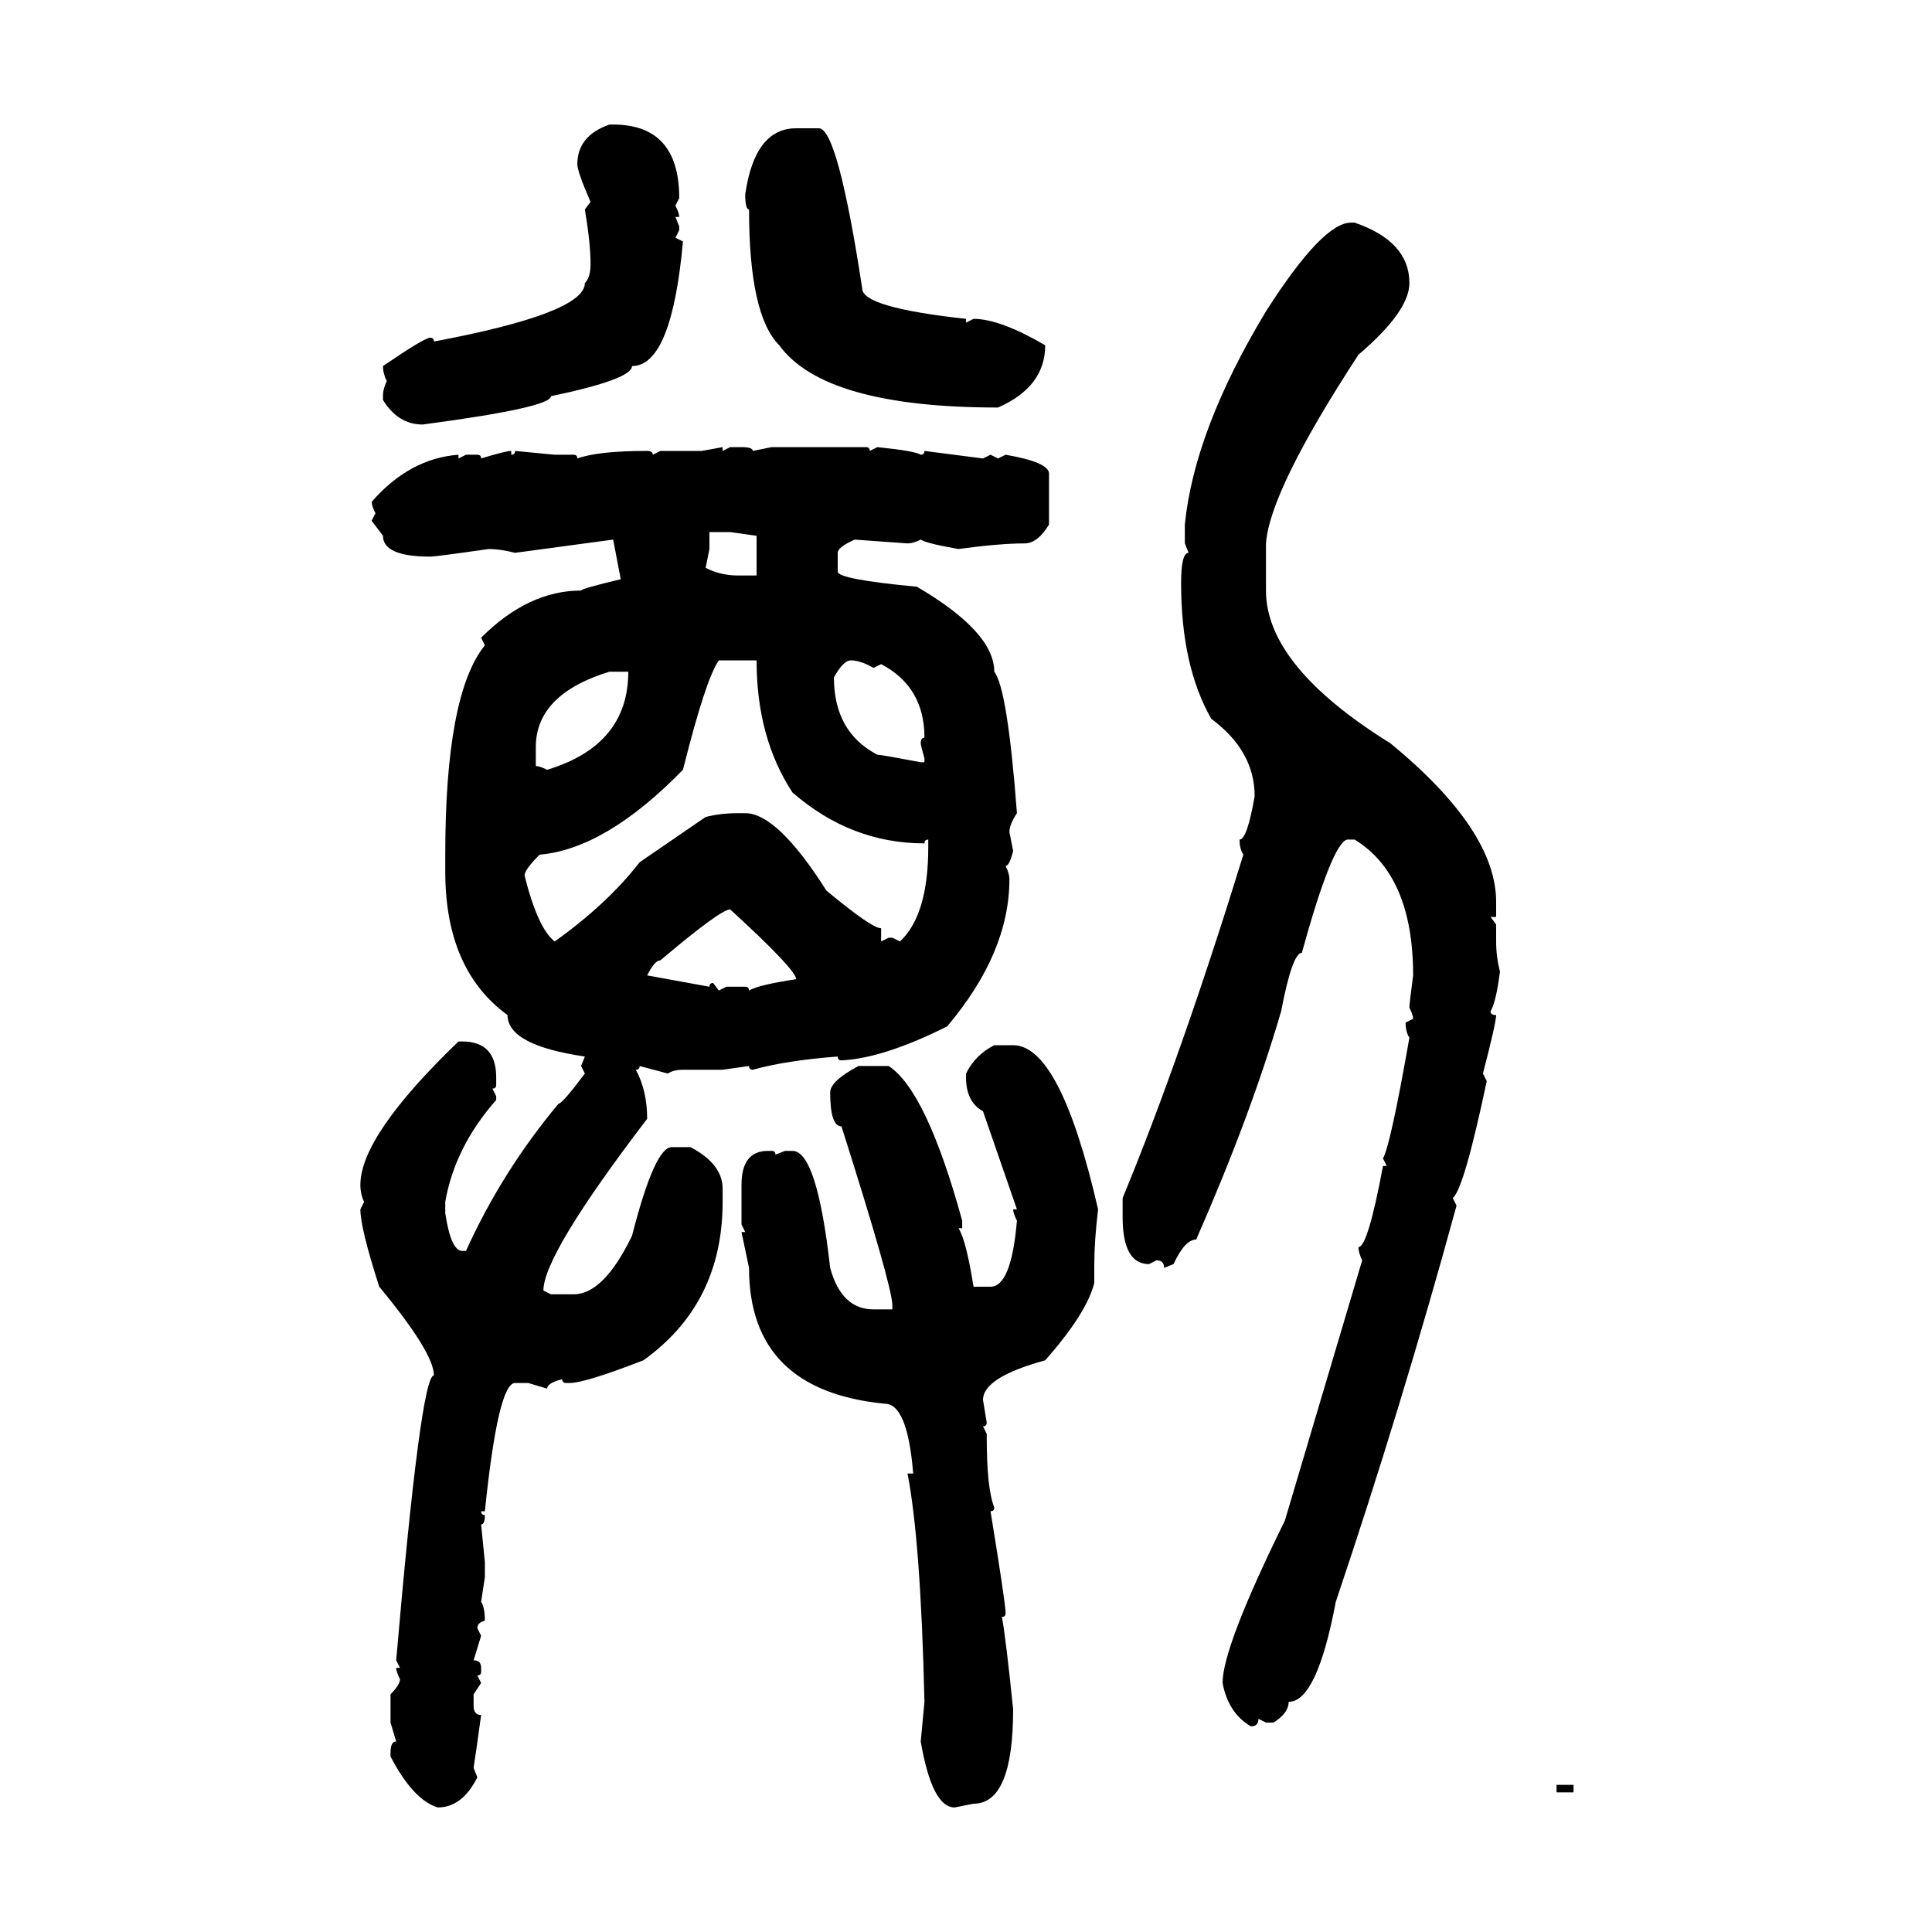<svg xmlns="http://www.w3.org/2000/svg" xmlns:xlink="http://www.w3.org/1999/xlink" width="300" height="300"><path d="M94.63 19.34L95.21 19.34Q105.47 19.34 105.47 30.76L105.47 30.76L104.88 31.93Q105.47 33.11 105.47 33.69L105.47 33.69L104.88 33.69L105.47 35.16L105.47 35.74L104.88 36.91L106.05 37.50Q104.30 56.84 98.14 56.84L98.14 56.84Q98.14 58.89 85.55 61.52L85.55 61.52Q85.55 63.28 65.63 65.92L65.63 65.92Q61.82 65.92 59.47 62.11L59.47 62.11L59.47 61.52Q59.47 60.35 60.06 59.18L60.06 59.18Q59.47 58.01 59.47 56.84L59.47 56.84Q65.92 52.44 66.80 52.44L66.80 52.44Q67.38 52.44 67.38 53.03L67.38 53.03Q90.82 48.63 90.82 43.95L90.82 43.95Q91.70 43.07 91.70 41.02L91.70 41.02Q91.70 37.79 90.82 32.52L90.82 32.52L91.70 31.35Q89.65 26.66 89.65 25.49L89.65 25.49Q89.65 21.09 94.63 19.34L94.63 19.34ZM123.63 19.92L123.63 19.92L127.15 19.92Q130.08 19.92 133.89 44.82L133.89 44.82Q133.89 47.75 150 49.51L150 49.51L150 50.10L151.17 49.51Q155.27 49.51 162.30 53.61L162.30 53.61Q162.30 60.06 154.98 63.28L154.98 63.28Q128.03 63.28 121.00 53.61L121.00 53.61Q116.31 48.93 116.31 32.52L116.31 32.52Q115.72 32.52 115.72 30.18L115.72 30.18Q117.19 19.92 123.63 19.92ZM209.77 34.57L210.35 34.57Q218.85 37.50 218.85 43.95L218.85 43.95Q218.85 48.34 210.94 55.08L210.94 55.08Q197.17 76.17 196.58 84.38L196.58 84.38L196.58 91.70Q196.58 103.42 215.92 115.43L215.92 115.43Q232.32 128.91 232.32 140.04L232.32 140.04L232.32 142.38L231.45 142.38L232.32 143.55L232.32 146.19Q232.32 148.54 232.91 150.88L232.91 150.88Q232.32 155.57 231.45 157.03L231.45 157.03Q231.45 157.62 232.32 157.62L232.32 157.62Q232.32 158.79 230.27 166.70L230.27 166.70L230.86 167.87Q227.34 184.57 225.59 186.04L225.59 186.04L226.17 187.21Q217.68 218.26 207.42 248.73L207.42 248.73Q204.49 264.26 200.10 264.26L200.10 264.26Q200.10 266.02 197.75 267.48L197.75 267.48L196.58 267.48L195.41 266.89Q195.41 268.07 194.24 268.07L194.24 268.07Q190.72 266.02 189.84 261.33L189.84 261.33Q189.84 255.76 199.51 236.13L199.51 236.13L211.52 195.70Q210.94 194.53 210.94 193.65L210.94 193.65Q212.40 193.65 214.75 181.05L214.75 181.05L215.33 181.05L214.75 179.88Q215.92 177.83 218.85 161.13L218.85 161.13Q218.26 160.25 218.26 158.79L218.26 158.79L219.43 158.20Q219.43 157.62 218.85 156.45L218.85 156.45Q218.85 155.86 219.43 151.46L219.43 151.46Q219.43 135.94 210.35 130.37L210.35 130.37L209.18 130.37Q206.84 130.96 202.15 147.95L202.15 147.95Q200.68 147.95 198.93 157.03L198.93 157.03Q194.24 173.14 185.74 192.48L185.74 192.48Q183.98 192.48 182.23 196.29L182.23 196.29L180.76 196.88Q180.76 195.70 179.59 195.70L179.59 195.70L178.42 196.29Q174.32 196.29 174.32 188.96L174.32 188.96L174.32 186.04Q183.40 164.06 193.07 132.71L193.07 132.71Q192.48 131.84 192.48 130.37L192.48 130.37Q193.65 130.37 194.82 123.63L194.82 123.63Q194.82 116.60 188.09 111.62L188.09 111.62Q183.40 103.42 183.40 90.53L183.40 90.53Q183.40 85.84 184.57 85.84L184.57 85.84L183.98 84.38L183.98 81.45Q185.45 66.80 196.58 48.34L196.58 48.34Q205.37 34.57 209.77 34.57L209.77 34.57ZM108.98 70.02L112.21 69.43L112.21 70.02L113.38 69.43L115.14 69.43Q116.89 69.43 116.89 70.02L116.89 70.02L119.82 69.43L134.47 69.43Q135.06 69.43 135.06 70.02L135.06 70.02L136.23 69.43Q142.09 70.02 142.97 70.61L142.97 70.61Q143.55 70.61 143.55 70.02L143.55 70.02L152.64 71.19L153.81 70.61L154.98 71.19L156.15 70.61Q162.89 71.78 162.89 73.54L162.89 73.54L162.89 81.45Q161.13 84.38 159.08 84.38L159.08 84.38Q155.27 84.38 148.83 85.25L148.83 85.25Q143.85 84.38 142.97 83.79L142.97 83.79Q141.80 84.38 140.92 84.38L140.92 84.38L132.71 83.79Q130.08 84.96 130.08 85.84L130.08 85.84L130.08 88.77Q130.08 89.94 142.38 91.11L142.38 91.11Q154.39 98.14 154.39 104.30L154.39 104.30Q156.45 106.93 157.91 126.27L157.91 126.27Q156.74 128.03 156.74 129.20L156.74 129.20L157.32 132.13Q156.74 134.47 156.15 134.47L156.15 134.47Q156.74 135.64 156.74 136.52L156.74 136.52Q156.74 147.95 147.07 159.38L147.07 159.38Q137.11 164.36 130.66 164.65L130.66 164.65Q130.08 164.65 130.08 164.06L130.08 164.06Q122.17 164.65 116.89 166.11L116.89 166.11Q116.31 166.11 116.31 165.53L116.31 165.53L112.21 166.11L106.05 166.11Q104.59 166.11 103.71 166.70L103.71 166.70L99.32 165.53Q99.32 166.11 98.73 166.11L98.73 166.11Q100.49 169.34 100.49 173.73L100.49 173.73Q84.38 194.82 84.38 200.39L84.38 200.39L85.55 200.98L89.06 200.98Q93.75 200.98 98.14 191.89L98.14 191.89Q101.66 178.13 104.30 178.13L104.30 178.13L107.23 178.13Q112.21 180.76 112.21 184.57L112.21 184.57L112.21 186.62Q112.21 202.44 99.90 211.23L99.90 211.23Q90.82 214.75 88.48 214.75L88.48 214.75L87.89 214.75Q87.30 214.75 87.30 214.16L87.30 214.16Q84.96 214.75 84.96 215.63L84.96 215.63L82.03 214.75L79.98 214.75Q77.34 214.75 75.29 234.67L75.29 234.67L74.71 234.67Q74.71 235.25 75.29 235.25L75.29 235.25Q75.29 236.72 74.71 236.72L74.71 236.72L75.29 242.58L75.29 244.92L74.71 248.73Q75.29 249.61 75.29 251.66L75.29 251.66Q74.12 251.95 74.12 252.83L74.12 252.83L74.71 254.00L73.54 257.81Q74.71 257.81 74.71 258.98L74.71 258.98L74.71 259.57Q74.71 260.16 74.12 260.16L74.12 260.16L74.71 261.33L73.54 263.09L73.54 264.84Q73.54 266.31 74.71 266.31L74.71 266.31Q73.83 272.75 73.54 274.51L73.54 274.51L74.12 275.98Q71.78 280.66 67.97 280.66L67.97 280.66Q64.16 279.49 60.64 272.75L60.64 272.75L60.64 272.17Q60.64 270.41 61.52 270.41L61.52 270.41L60.64 267.48L60.64 263.09Q62.11 261.62 62.11 260.74L62.11 260.74Q61.52 259.57 61.52 258.98L61.52 258.98L62.11 258.98L61.52 257.81Q65.33 213.57 67.38 213.57L67.38 213.57Q67.38 210.06 58.89 199.80L58.89 199.80Q55.96 190.72 55.96 187.79L55.96 187.79L56.54 186.62Q55.96 185.45 55.96 183.98L55.96 183.98Q55.96 176.37 71.19 161.72L71.19 161.72L71.78 161.72Q77.05 161.72 77.05 167.29L77.05 167.29L77.05 168.46Q77.05 169.04 76.46 169.04L76.46 169.04L77.05 170.21L77.05 170.80Q70.61 178.13 69.14 186.62L69.14 186.62L69.14 188.38Q70.02 194.24 71.78 194.24L71.78 194.24L72.36 194.24Q77.93 181.93 86.72 171.39L86.72 171.39Q87.30 171.39 90.82 166.70L90.82 166.70L90.23 165.53L90.82 164.06Q78.81 162.30 78.81 157.62L78.81 157.62Q69.14 150.59 69.14 135.35L69.14 135.35L69.14 132.71Q69.14 107.81 75.29 100.20L75.29 100.20L74.71 99.02Q82.03 91.70 90.23 91.70L90.23 91.70Q90.23 91.41 96.39 89.94L96.39 89.94L95.21 83.79L79.98 85.84Q77.64 85.25 75.88 85.25L75.88 85.25Q67.68 86.43 66.80 86.43L66.80 86.43Q59.47 86.43 59.47 83.20L59.47 83.20L57.71 80.86L58.30 79.69Q57.71 78.52 57.71 77.93L57.71 77.93Q63.57 71.19 71.19 70.61L71.19 70.61L71.19 71.19L72.36 70.61L74.12 70.61Q74.71 70.61 74.71 71.19L74.71 71.19Q78.52 70.02 79.39 70.02L79.39 70.02L79.39 70.61Q79.98 70.61 79.98 70.02L79.98 70.02L86.13 70.61L89.06 70.61Q89.65 70.61 89.65 71.19L89.65 71.19Q92.87 70.02 100.49 70.02L100.49 70.02Q101.37 70.02 101.37 70.61L101.37 70.61L102.54 70.02L108.98 70.02ZM113.38 82.62L110.16 82.62L110.16 85.25L109.57 88.18Q111.91 89.36 114.55 89.36L114.55 89.36L117.48 89.36L117.48 83.20L113.38 82.62ZM81.45 135.94L81.45 135.94Q83.50 144.14 86.13 146.19L86.13 146.19Q94.34 140.33 99.32 133.89L99.32 133.89L109.57 126.86Q111.91 126.27 114.55 126.27L114.55 126.27L115.72 126.27Q120.70 126.27 128.32 138.28L128.32 138.28Q135.35 144.14 136.82 144.14L136.82 144.14L136.82 146.19L137.99 145.61L138.57 145.61L139.75 146.19Q144.14 142.09 144.14 131.54L144.14 131.54L144.14 130.37Q143.55 130.37 143.55 130.96L143.55 130.96Q132.13 130.96 123.05 123.05L123.05 123.05Q117.48 114.55 117.48 102.54L117.48 102.54L111.62 102.54Q109.57 105.47 106.05 119.53L106.05 119.53Q94.04 131.84 83.79 132.71L83.79 132.71Q81.45 135.06 81.45 135.94ZM129.49 105.18L129.49 105.18Q129.49 113.67 136.23 117.19L136.23 117.19Q136.82 117.19 142.97 118.36L142.97 118.36L143.55 118.36L143.55 117.77Q142.97 115.72 142.97 115.43L142.97 115.43Q142.97 114.55 143.55 114.55L143.55 114.55Q143.55 106.64 136.82 103.13L136.82 103.13L135.64 103.71Q133.59 102.54 132.13 102.54L132.13 102.54Q130.96 102.54 129.49 105.18ZM83.20 116.02L83.20 118.95Q83.79 118.95 84.96 119.53L84.96 119.53Q97.56 115.72 97.56 104.30L97.56 104.30L94.63 104.30Q83.20 107.81 83.20 116.02L83.20 116.02ZM100.49 151.46L100.49 151.46L110.16 153.22Q110.16 152.64 110.74 152.64L110.74 152.64L111.62 153.81L112.79 153.22L115.72 153.22Q116.31 153.22 116.31 153.81L116.31 153.81Q117.77 152.93 123.63 152.05L123.63 152.05Q123.63 150.59 113.38 141.21L113.38 141.21Q111.91 141.21 102.54 149.12L102.54 149.12Q101.66 149.12 100.49 151.46ZM154.39 162.30L154.39 162.30L157.32 162.30Q164.65 162.30 170.51 187.79L170.51 187.79Q169.92 192.77 169.92 196.29L169.92 196.29L169.92 199.22Q168.75 203.91 162.30 211.23L162.30 211.23Q152.64 213.87 152.64 217.38L152.64 217.38L153.22 220.90Q153.22 221.48 152.64 221.48L152.64 221.48L153.22 222.66L153.22 223.24Q153.22 231.15 154.39 234.08L154.39 234.08Q154.39 234.67 153.81 234.67L153.81 234.67Q156.15 249.02 156.15 250.49L156.15 250.49Q156.15 251.07 155.57 251.07L155.57 251.07Q156.15 254.00 157.32 265.43L157.32 265.43Q157.32 280.08 151.17 280.08L151.17 280.08L148.24 280.66Q144.73 280.66 142.97 270.41L142.97 270.41L143.55 264.26Q142.97 239.36 140.92 228.81L140.92 228.81L141.80 228.81Q140.92 217.97 137.40 217.97L137.40 217.97Q116.31 215.92 116.31 196.88L116.31 196.88L115.14 191.31L115.72 191.31L115.14 190.14L115.14 183.98Q115.14 178.71 119.24 178.71L119.24 178.71L119.82 178.71Q120.41 178.71 120.41 179.30L120.41 179.30L121.88 178.71L123.05 178.71Q126.86 178.71 128.91 196.88L128.91 196.88Q130.66 203.32 135.64 203.32L135.64 203.32L138.57 203.32L138.57 202.73Q138.57 199.80 130.66 174.90L130.66 174.90Q128.91 174.90 128.91 169.63L128.91 169.63Q128.91 167.87 133.30 165.53L133.30 165.53L137.99 165.53Q143.85 169.34 149.41 189.55L149.41 189.55L149.41 190.72L148.83 190.72Q150 192.48 151.17 199.80L151.17 199.80L153.81 199.80Q157.03 199.80 157.91 189.55L157.91 189.55Q157.32 188.38 157.32 187.79L157.32 187.79L157.91 187.79L152.64 172.56Q150 171.09 150 167.29L150 167.29L150 166.70Q151.46 163.77 154.39 162.30ZM241.70 278.32L241.70 277.15L244.34 277.15L244.34 278.32L241.70 278.32Z"/></svg>